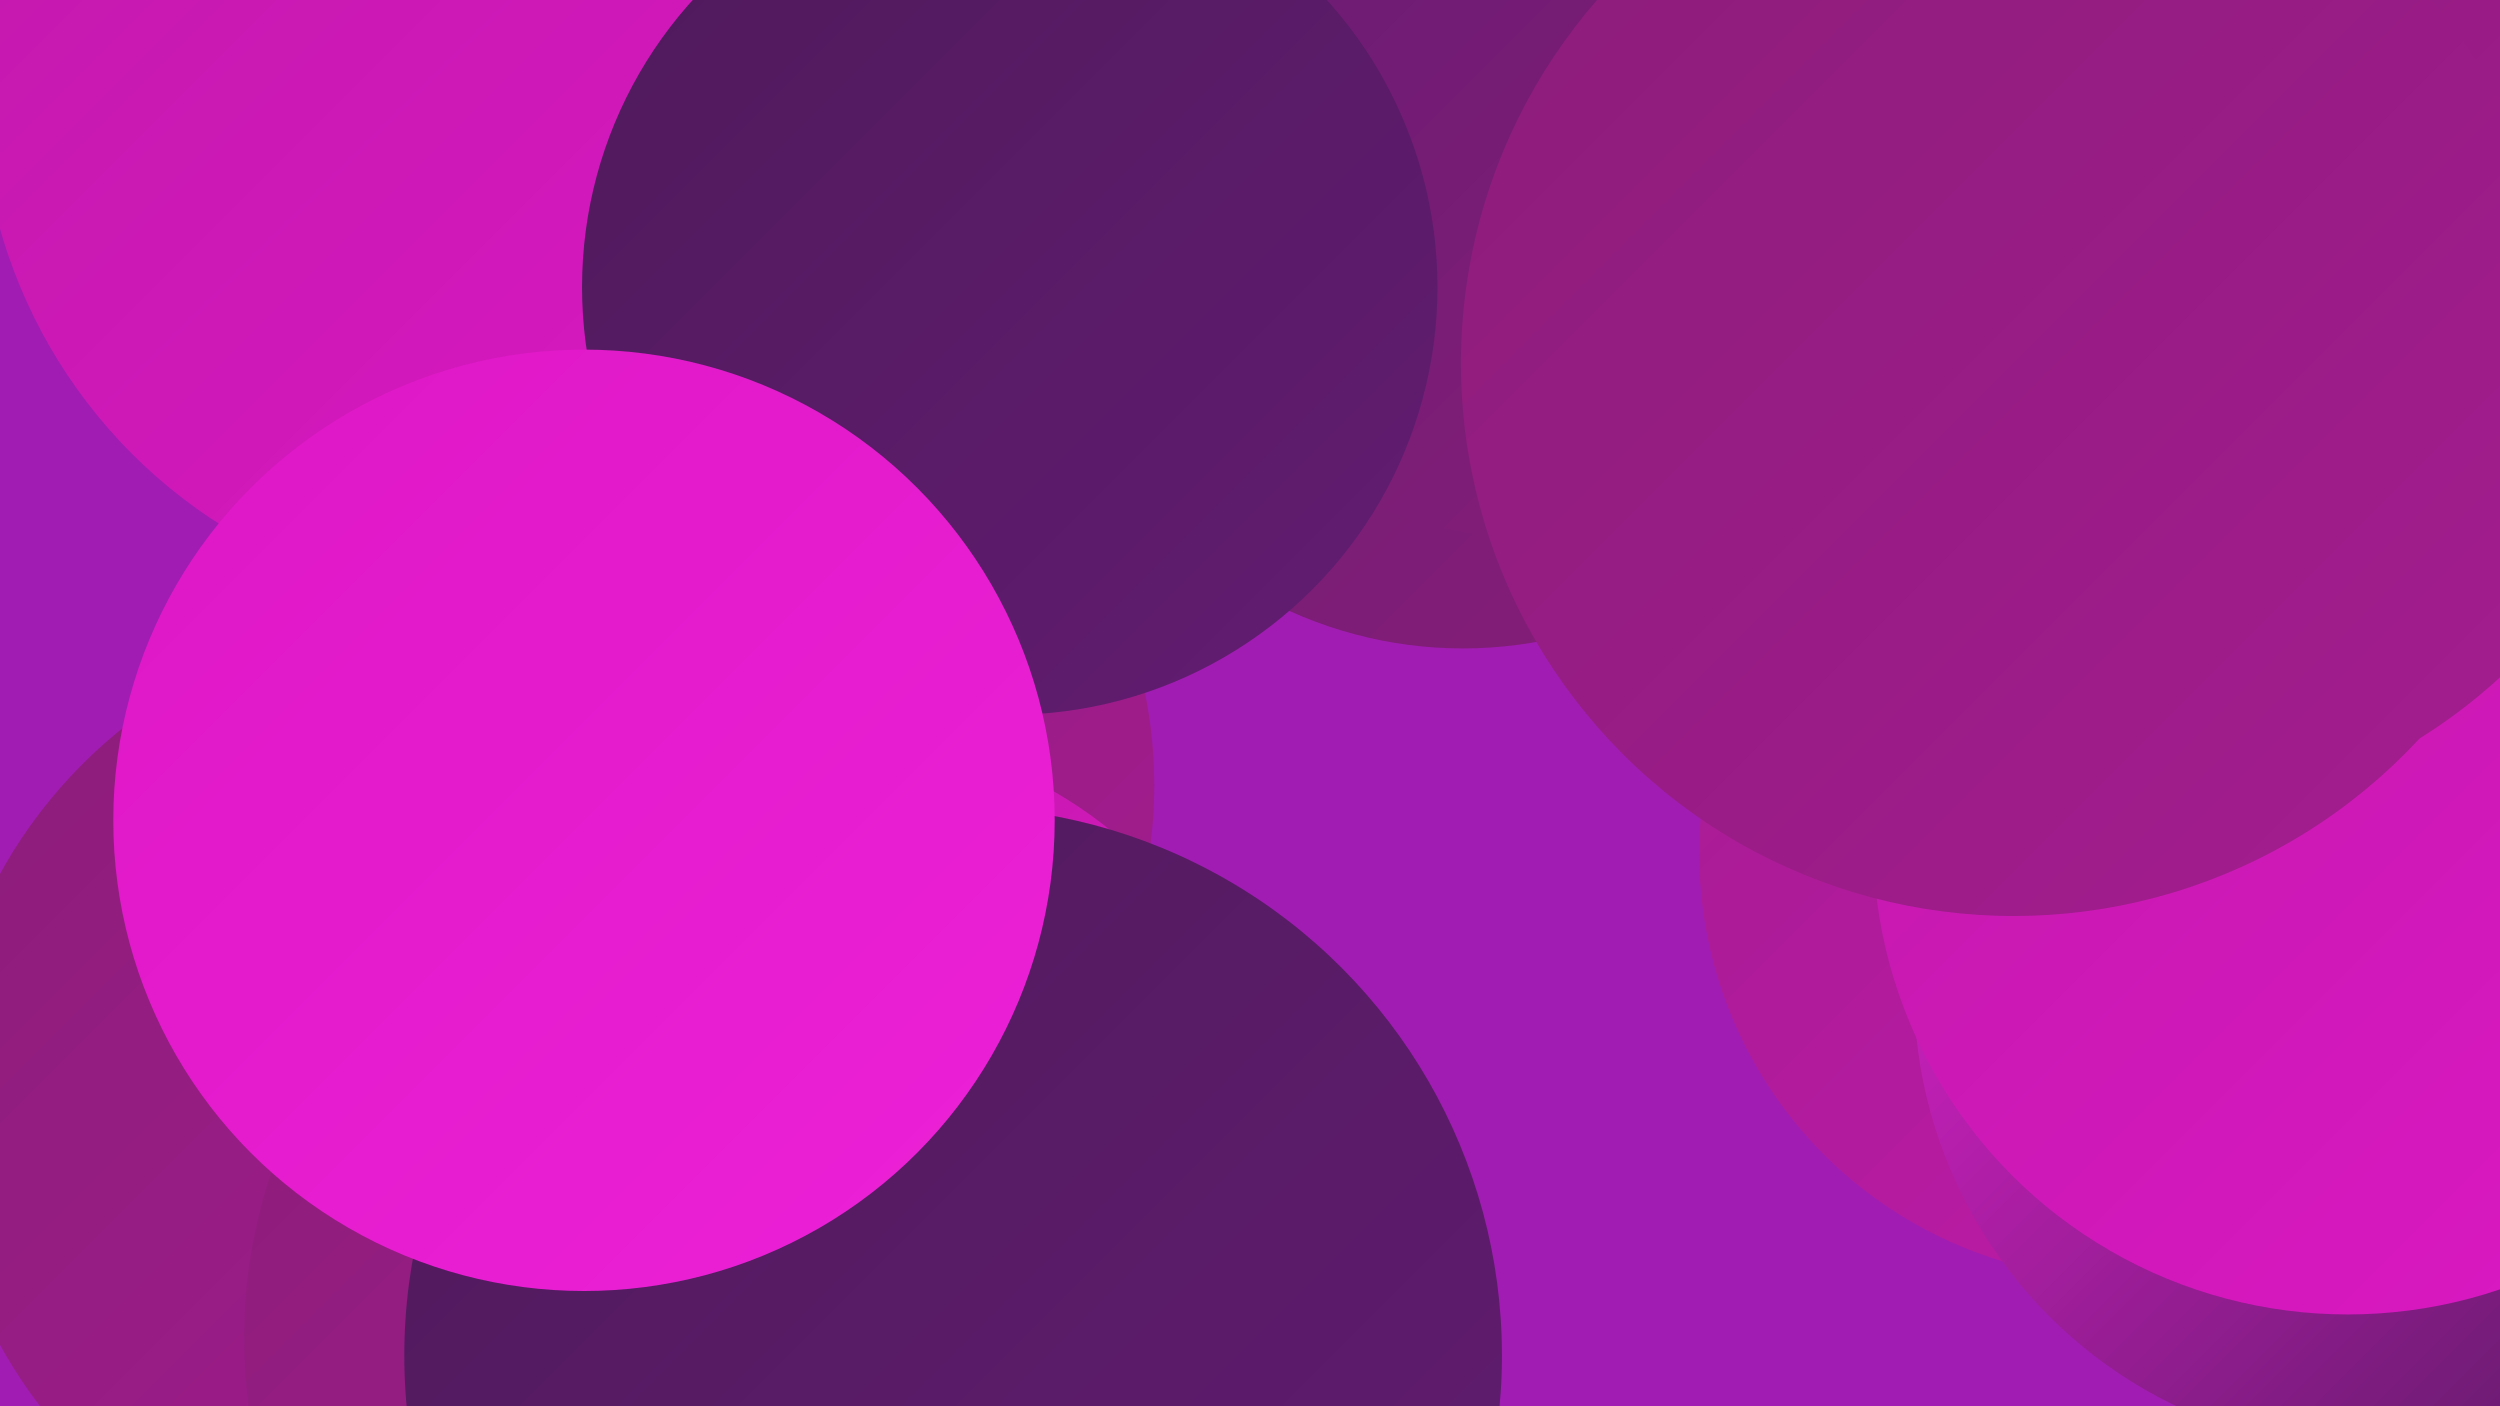 <?xml version="1.0" encoding="UTF-8"?><svg width="1280" height="720" xmlns="http://www.w3.org/2000/svg"><defs><linearGradient id="grad0" x1="0%" y1="0%" x2="100%" y2="100%"><stop offset="0%" style="stop-color:#4f1a5b;stop-opacity:1" /><stop offset="100%" style="stop-color:#631c72;stop-opacity:1" /></linearGradient><linearGradient id="grad1" x1="0%" y1="0%" x2="100%" y2="100%"><stop offset="0%" style="stop-color:#631c72;stop-opacity:1" /><stop offset="100%" style="stop-color:#8b1d79;stop-opacity:1" /></linearGradient><linearGradient id="grad2" x1="0%" y1="0%" x2="100%" y2="100%"><stop offset="0%" style="stop-color:#8b1d79;stop-opacity:1" /><stop offset="100%" style="stop-color:#a51c91;stop-opacity:1" /></linearGradient><linearGradient id="grad3" x1="0%" y1="0%" x2="100%" y2="100%"><stop offset="0%" style="stop-color:#a51c91;stop-opacity:1" /><stop offset="100%" style="stop-color:#c01aaa;stop-opacity:1" /></linearGradient><linearGradient id="grad4" x1="0%" y1="0%" x2="100%" y2="100%"><stop offset="0%" style="stop-color:#c01aaa;stop-opacity:1" /><stop offset="100%" style="stop-color:#dd17c5;stop-opacity:1" /></linearGradient><linearGradient id="grad5" x1="0%" y1="0%" x2="100%" y2="100%"><stop offset="0%" style="stop-color:#dd17c5;stop-opacity:1" /><stop offset="100%" style="stop-color:#ed21d8;stop-opacity:1" /></linearGradient><linearGradient id="grad6" x1="0%" y1="0%" x2="100%" y2="100%"><stop offset="0%" style="stop-color:#ed21d8;stop-opacity:1" /><stop offset="100%" style="stop-color:#4f1a5b;stop-opacity:1" /></linearGradient></defs><rect width="1280" height="720" fill="#a11cb3" /><circle cx="1262" cy="364" r="226" fill="url(#grad4)" /><circle cx="430" cy="685" r="187" fill="url(#grad1)" /><circle cx="1245" cy="185" r="276" fill="url(#grad2)" /><circle cx="749" cy="117" r="215" fill="url(#grad1)" /><circle cx="353" cy="402" r="238" fill="url(#grad2)" /><circle cx="255" cy="45" r="265" fill="url(#grad4)" /><circle cx="1057" cy="89" r="238" fill="url(#grad3)" /><circle cx="788" cy="60" r="216" fill="url(#grad1)" /><circle cx="1133" cy="305" r="258" fill="url(#grad4)" /><circle cx="430" cy="596" r="220" fill="url(#grad4)" /><circle cx="1088" cy="437" r="218" fill="url(#grad3)" /><circle cx="219" cy="568" r="250" fill="url(#grad2)" /><circle cx="1216" cy="507" r="236" fill="url(#grad6)" /><circle cx="1202" cy="430" r="243" fill="url(#grad4)" /><circle cx="393" cy="685" r="268" fill="url(#grad2)" /><circle cx="517" cy="147" r="219" fill="url(#grad0)" /><circle cx="1092" cy="142" r="278" fill="url(#grad2)" /><circle cx="488" cy="694" r="281" fill="url(#grad0)" /><circle cx="299" cy="420" r="241" fill="url(#grad5)" /><circle cx="1031" cy="186" r="283" fill="url(#grad2)" /></svg>